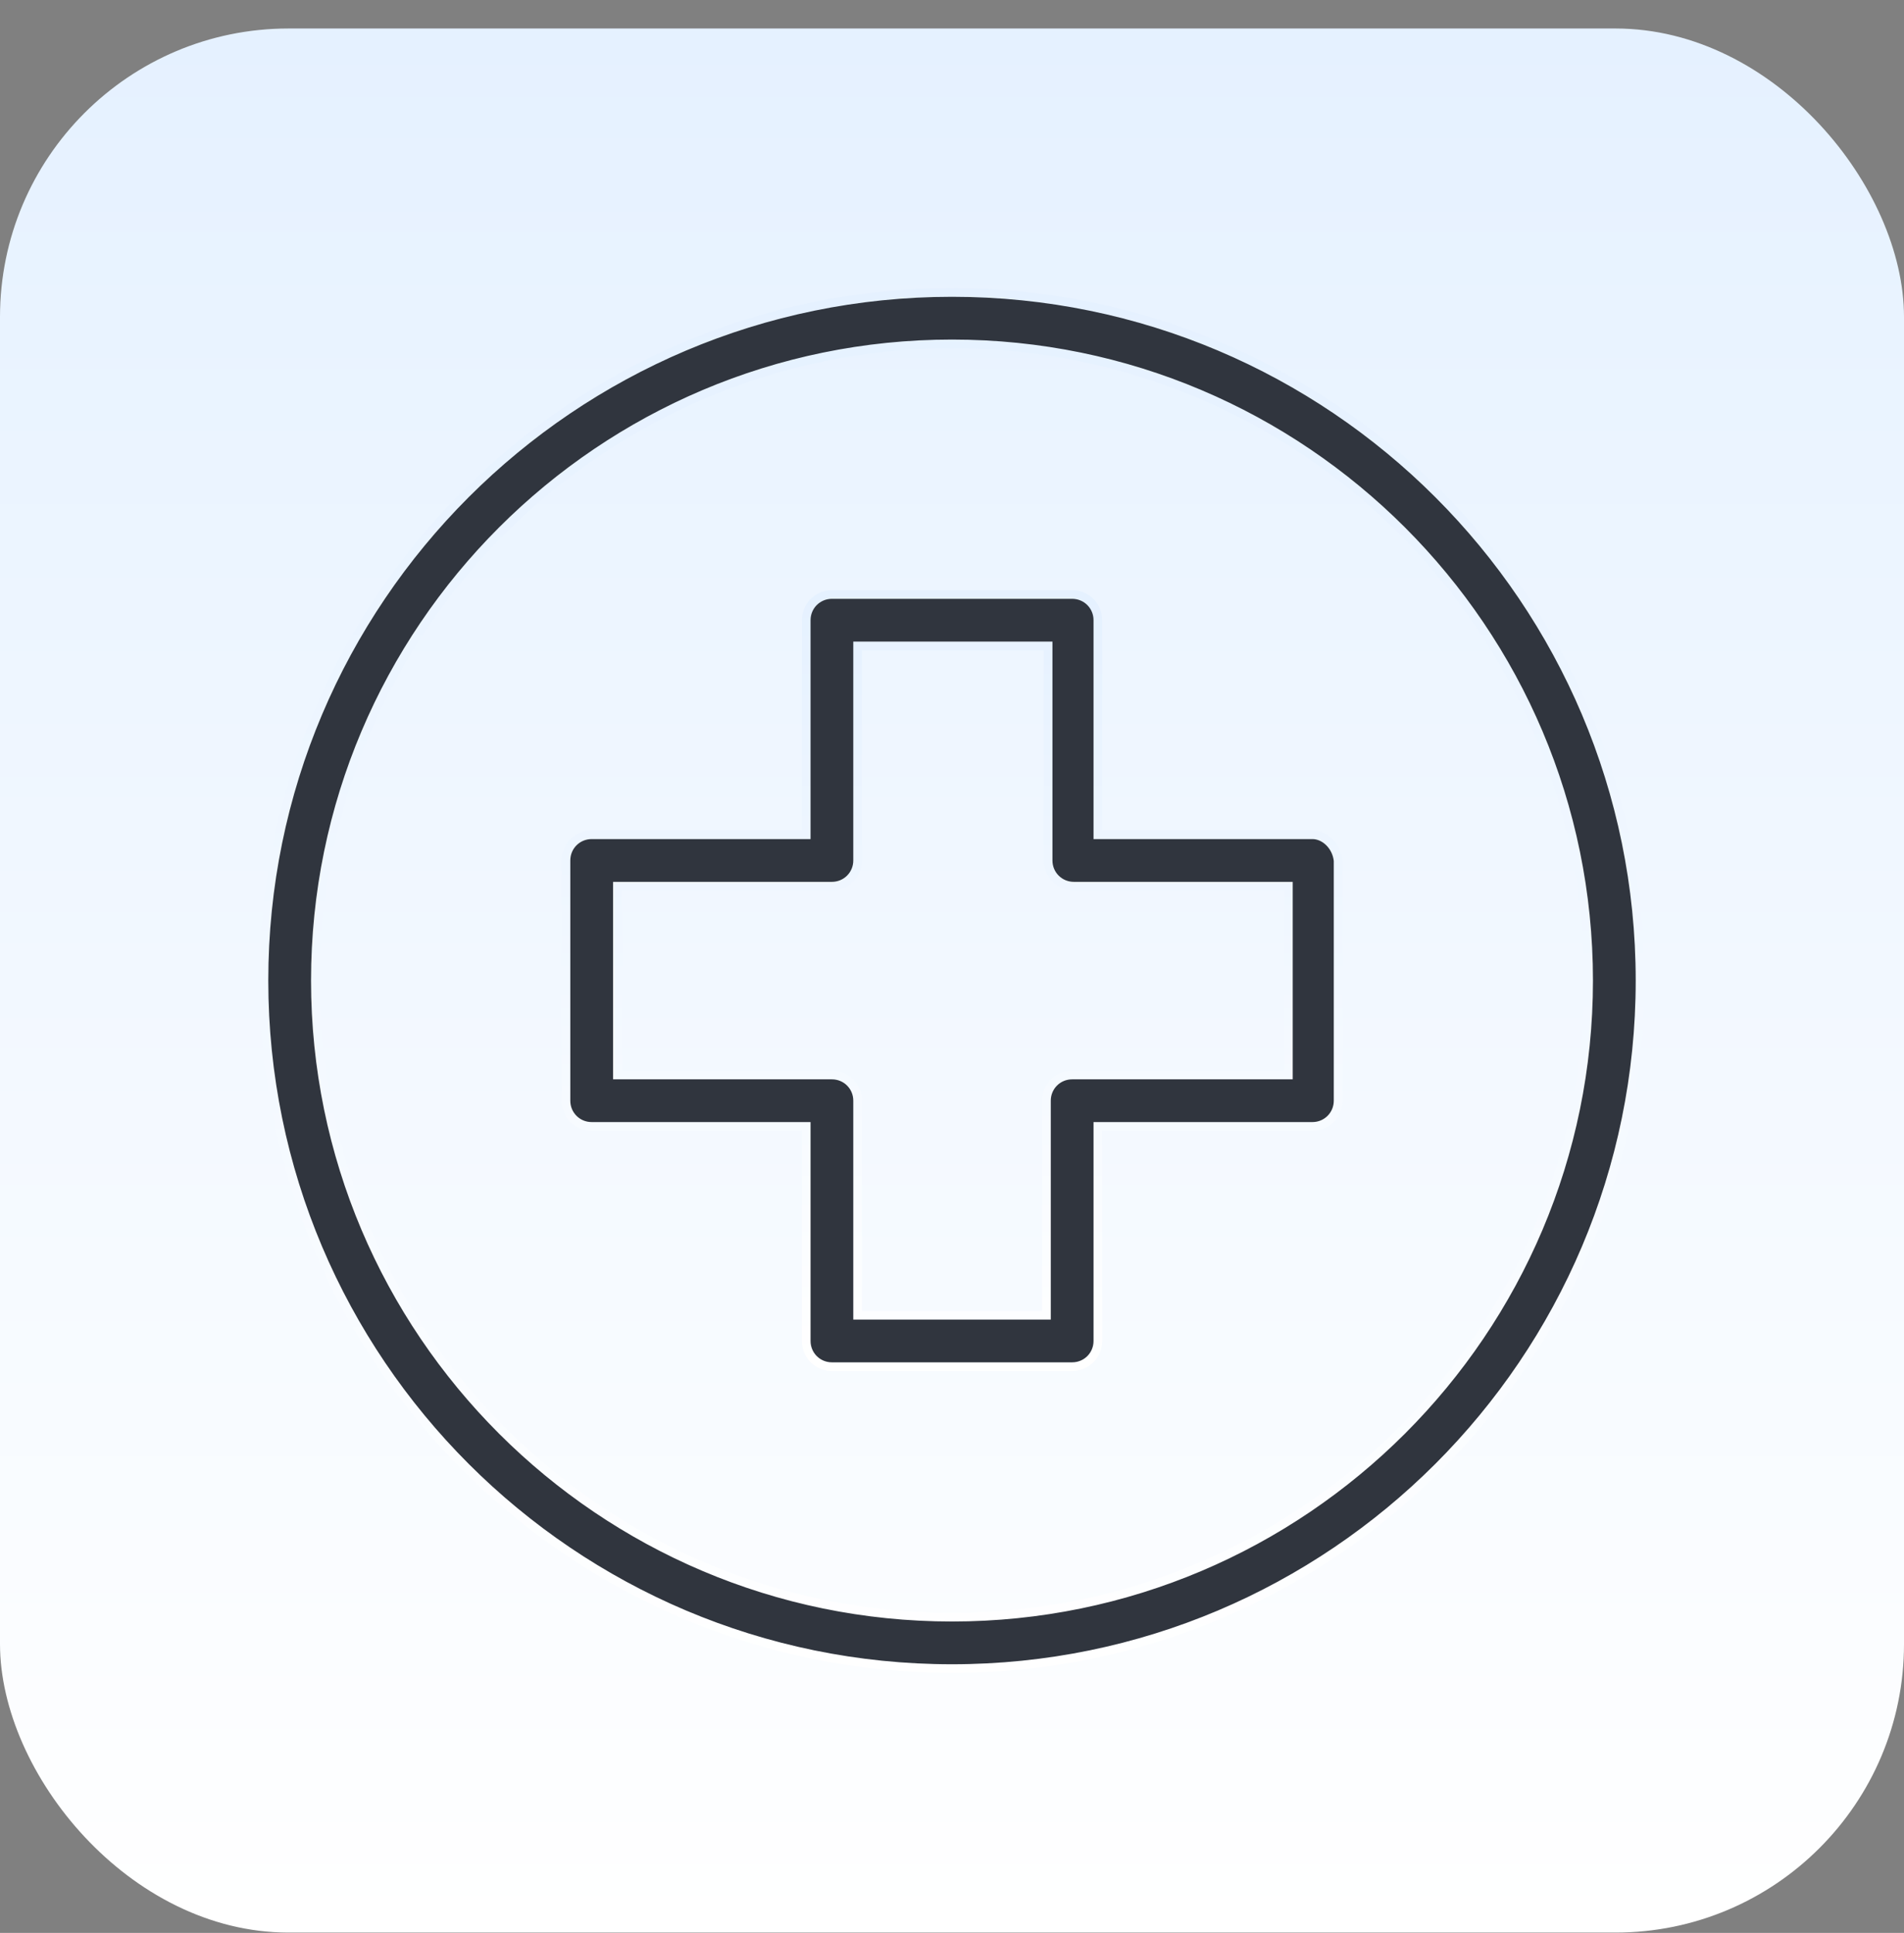 <svg width="66" height="67" viewBox="0 0 66 67" fill="none" xmlns="http://www.w3.org/2000/svg">
<rect x="0" y="0" width="66" height="67" fill="#808080" stroke="none"/>
<rect y="0.988" width="66" height="66" rx="10" fill="url(#paint0_linear_12220_38138)"/>
<g clip-path="url(#clip0_12220_38138)">
<path d="M9.15 33.988C9.15 20.828 19.84 10.138 33 10.138C46.16 10.138 56.85 20.828 56.85 33.988C56.85 47.149 46.16 57.838 33 57.838C19.84 57.838 9.15 47.149 9.15 33.988ZM10.932 33.988C10.932 46.158 20.83 56.056 33 56.056C45.17 56.056 55.068 46.158 55.068 33.988C55.068 21.819 45.17 11.92 33 11.92C20.83 11.92 10.932 21.819 10.932 33.988Z" fill="#30353E" stroke="url(#paint1_linear_12220_38138)" stroke-width="0.3"/>
<path d="M38.056 28.785V28.935H38.206H45.493C45.921 28.935 46.329 29.322 46.384 29.833V38.153C46.384 38.649 45.988 39.044 45.493 39.044H38.206H38.056V39.194V46.481C38.056 46.977 37.661 47.372 37.165 47.372H28.837C28.342 47.372 27.947 46.977 27.947 46.481V39.194V39.044H27.797H20.51C20.014 39.044 19.619 38.649 19.619 38.153V29.826C19.619 29.33 20.014 28.935 20.51 28.935H27.797H27.947V28.785V21.498C27.947 21.003 28.342 20.607 28.837 20.607H37.165C37.661 20.607 38.056 21.003 38.056 21.498V28.785ZM44.51 37.263H44.66V37.112V30.867V30.717H44.51H37.223C36.727 30.717 36.332 30.321 36.332 29.826V22.539V22.389H36.182H29.878H29.728V22.539V29.826C29.728 30.321 29.333 30.717 28.837 30.717H21.551H21.401V30.867V37.112V37.263H21.551H28.837C29.333 37.263 29.728 37.658 29.728 38.153V45.44V45.59H29.878H36.124H36.274V45.44V38.153C36.274 37.658 36.67 37.263 37.165 37.263H44.51Z" fill="#30353E" stroke="url(#paint2_linear_12220_38138)" stroke-width="0.3"/>
</g>
<defs>
<linearGradient id="paint0_linear_12220_38138" x1="33" y1="0.988" x2="33" y2="66.988" gradientUnits="userSpaceOnUse">
<stop stop-color="#E5F1FF"/>
<stop offset="1" stop-color="white"/>
</linearGradient>
<linearGradient id="paint1_linear_12220_38138" x1="33" y1="9.988" x2="33" y2="57.988" gradientUnits="userSpaceOnUse">
<stop stop-color="#E5F1FF"/>
<stop offset="1" stop-color="white"/>
</linearGradient>
<linearGradient id="paint2_linear_12220_38138" x1="33.001" y1="20.457" x2="33.001" y2="47.522" gradientUnits="userSpaceOnUse">
<stop stop-color="#E5F1FF"/>
<stop offset="1" stop-color="white"/>
</linearGradient>
<clipPath id="clip0_12220_38138">
<rect width="48" height="48" fill="white" transform="translate(9 9.988)"/>
</clipPath>
</defs>
</svg>
